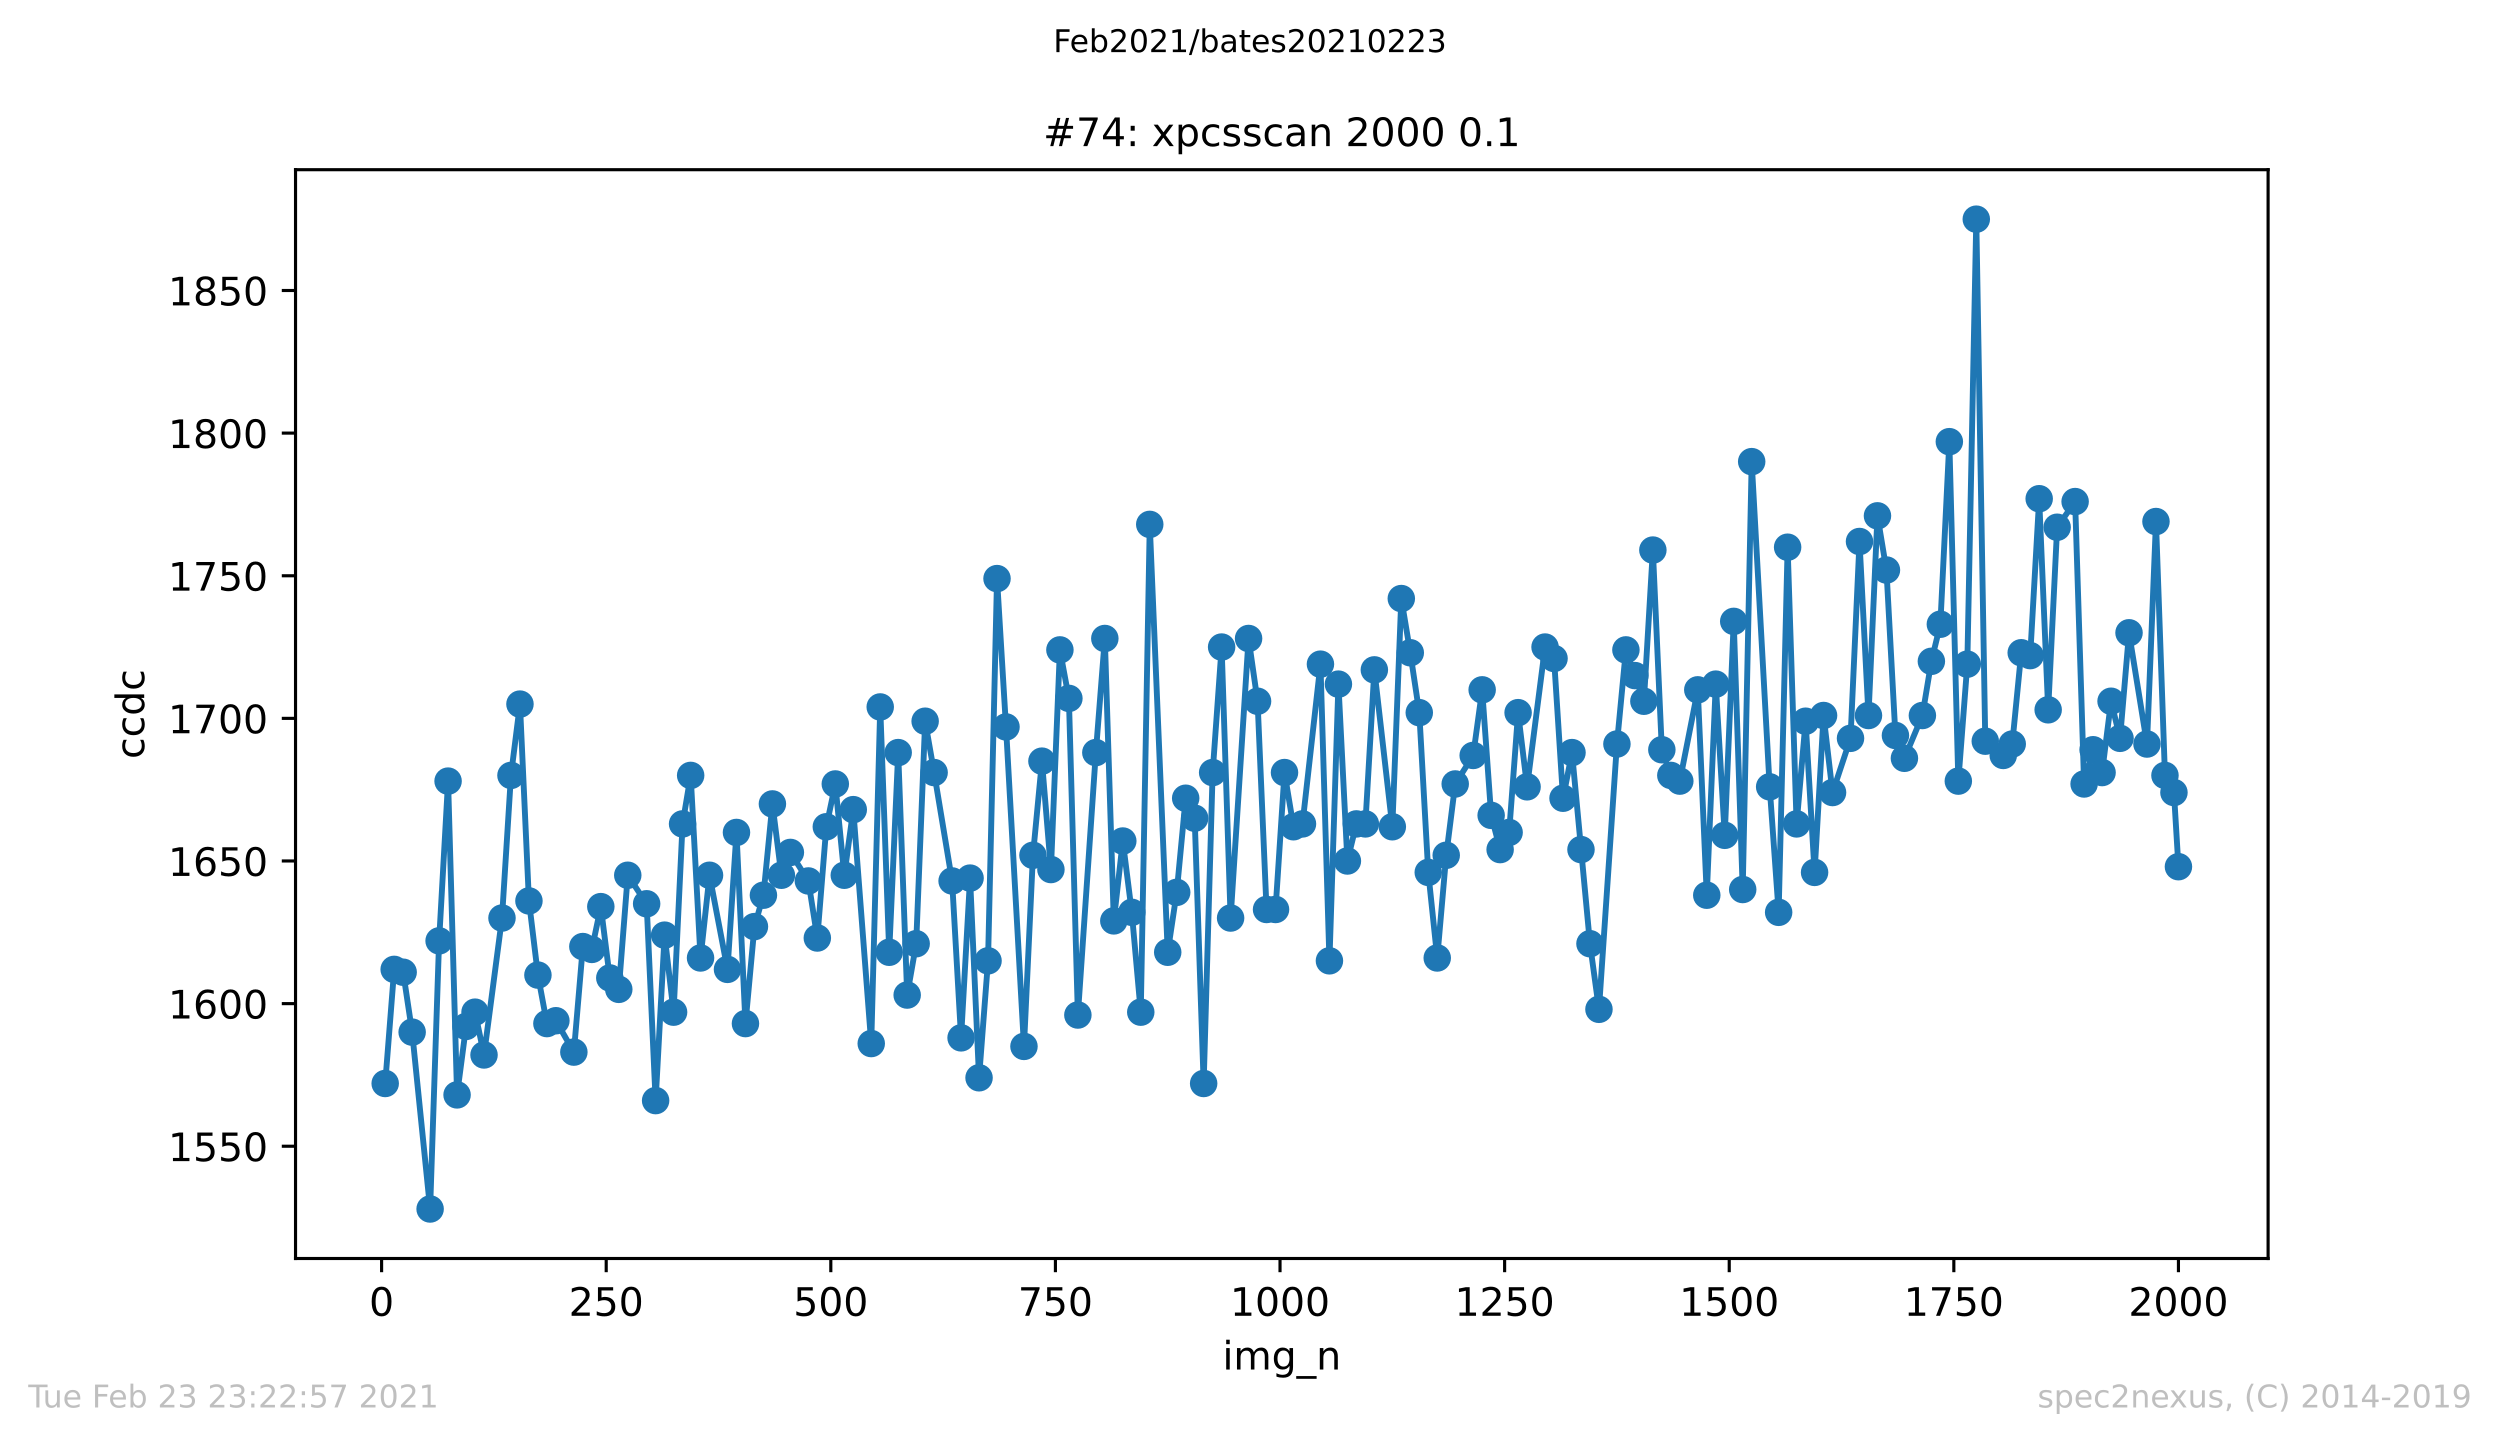 <?xml version="1.0" encoding="utf-8" standalone="no"?>
<!DOCTYPE svg PUBLIC "-//W3C//DTD SVG 1.1//EN"
  "http://www.w3.org/Graphics/SVG/1.1/DTD/svg11.dtd">
<!-- Created with matplotlib (https://matplotlib.org/) -->
<svg height="367.2pt" version="1.1" viewBox="0 0 636.48 367.2" width="636.48pt" xmlns="http://www.w3.org/2000/svg" xmlns:xlink="http://www.w3.org/1999/xlink">
 <defs>
  <style type="text/css">*{stroke-linecap:butt;stroke-linejoin:round;}</style>
 </defs>
 <g id="figure_1">
  <g id="patch_1">
   <path d="M 0 367.2 
L 636.48 367.2 
L 636.48 0 
L 0 0 
z
" style="fill:#ffffff;"/>
  </g>
  <g id="axes_1">
   <g id="patch_2">
    <path d="M 75.24 320.4 
L 577.44 320.4 
L 577.44 43.2 
L 75.24 43.2 
z
" style="fill:#ffffff;"/>
   </g>
   <g id="matplotlib.axis_1">
    <g id="xtick_1">
     <g id="line2d_1">
      <defs>
       <path d="M 0 0 
L 0 3.5 
" id="m34d7d0ba84" style="stroke:#000000;stroke-width:0.8;"/>
      </defs>
      <g>
       <use style="stroke:#000000;stroke-width:0.8;" x="97.152" xlink:href="#m34d7d0ba84" y="320.4"/>
      </g>
     </g>
     <g id="text_1">
      <!-- 0 -->
      <g transform="translate(93.971 334.998)scale(0.1 -0.1)">
       <defs>
        <path d="M 31.781 66.406 
Q 24.172 66.406 20.328 58.906 
Q 16.5 51.422 16.5 36.375 
Q 16.5 21.391 20.328 13.891 
Q 24.172 6.391 31.781 6.391 
Q 39.453 6.391 43.281 13.891 
Q 47.125 21.391 47.125 36.375 
Q 47.125 51.422 43.281 58.906 
Q 39.453 66.406 31.781 66.406 
z
M 31.781 74.219 
Q 44.047 74.219 50.516 64.516 
Q 56.984 54.828 56.984 36.375 
Q 56.984 17.969 50.516 8.266 
Q 44.047 -1.422 31.781 -1.422 
Q 19.531 -1.422 13.062 8.266 
Q 6.594 17.969 6.594 36.375 
Q 6.594 54.828 13.062 64.516 
Q 19.531 74.219 31.781 74.219 
z
" id="DejaVuSans-48"/>
       </defs>
       <use xlink:href="#DejaVuSans-48"/>
      </g>
     </g>
    </g>
    <g id="xtick_2">
     <g id="line2d_2">
      <g>
       <use style="stroke:#000000;stroke-width:0.8;" x="154.335" xlink:href="#m34d7d0ba84" y="320.4"/>
      </g>
     </g>
     <g id="text_2">
      <!-- 250 -->
      <g transform="translate(144.791 334.998)scale(0.1 -0.1)">
       <defs>
        <path d="M 19.188 8.297 
L 53.609 8.297 
L 53.609 0 
L 7.328 0 
L 7.328 8.297 
Q 12.938 14.109 22.625 23.891 
Q 32.328 33.688 34.812 36.531 
Q 39.547 41.844 41.422 45.531 
Q 43.312 49.219 43.312 52.781 
Q 43.312 58.594 39.234 62.25 
Q 35.156 65.922 28.609 65.922 
Q 23.969 65.922 18.812 64.312 
Q 13.672 62.703 7.812 59.422 
L 7.812 69.391 
Q 13.766 71.781 18.938 73 
Q 24.125 74.219 28.422 74.219 
Q 39.75 74.219 46.484 68.547 
Q 53.219 62.891 53.219 53.422 
Q 53.219 48.922 51.531 44.891 
Q 49.859 40.875 45.406 35.406 
Q 44.188 33.984 37.641 27.219 
Q 31.109 20.453 19.188 8.297 
z
" id="DejaVuSans-50"/>
        <path d="M 10.797 72.906 
L 49.516 72.906 
L 49.516 64.594 
L 19.828 64.594 
L 19.828 46.734 
Q 21.969 47.469 24.109 47.828 
Q 26.266 48.188 28.422 48.188 
Q 40.625 48.188 47.75 41.5 
Q 54.891 34.812 54.891 23.391 
Q 54.891 11.625 47.562 5.094 
Q 40.234 -1.422 26.906 -1.422 
Q 22.312 -1.422 17.547 -0.641 
Q 12.797 0.141 7.719 1.703 
L 7.719 11.625 
Q 12.109 9.234 16.797 8.062 
Q 21.484 6.891 26.703 6.891 
Q 35.156 6.891 40.078 11.328 
Q 45.016 15.766 45.016 23.391 
Q 45.016 31 40.078 35.438 
Q 35.156 39.891 26.703 39.891 
Q 22.75 39.891 18.812 39.016 
Q 14.891 38.141 10.797 36.281 
z
" id="DejaVuSans-53"/>
       </defs>
       <use xlink:href="#DejaVuSans-50"/>
       <use x="63.623" xlink:href="#DejaVuSans-53"/>
       <use x="127.246" xlink:href="#DejaVuSans-48"/>
      </g>
     </g>
    </g>
    <g id="xtick_3">
     <g id="line2d_3">
      <g>
       <use style="stroke:#000000;stroke-width:0.8;" x="211.517" xlink:href="#m34d7d0ba84" y="320.4"/>
      </g>
     </g>
     <g id="text_3">
      <!-- 500 -->
      <g transform="translate(201.974 334.998)scale(0.1 -0.1)">
       <use xlink:href="#DejaVuSans-53"/>
       <use x="63.623" xlink:href="#DejaVuSans-48"/>
       <use x="127.246" xlink:href="#DejaVuSans-48"/>
      </g>
     </g>
    </g>
    <g id="xtick_4">
     <g id="line2d_4">
      <g>
       <use style="stroke:#000000;stroke-width:0.8;" x="268.7" xlink:href="#m34d7d0ba84" y="320.4"/>
      </g>
     </g>
     <g id="text_4">
      <!-- 750 -->
      <g transform="translate(259.156 334.998)scale(0.1 -0.1)">
       <defs>
        <path d="M 8.203 72.906 
L 55.078 72.906 
L 55.078 68.703 
L 28.609 0 
L 18.312 0 
L 43.219 64.594 
L 8.203 64.594 
z
" id="DejaVuSans-55"/>
       </defs>
       <use xlink:href="#DejaVuSans-55"/>
       <use x="63.623" xlink:href="#DejaVuSans-53"/>
       <use x="127.246" xlink:href="#DejaVuSans-48"/>
      </g>
     </g>
    </g>
    <g id="xtick_5">
     <g id="line2d_5">
      <g>
       <use style="stroke:#000000;stroke-width:0.8;" x="325.883" xlink:href="#m34d7d0ba84" y="320.4"/>
      </g>
     </g>
     <g id="text_5">
      <!-- 1000 -->
      <g transform="translate(313.158 334.998)scale(0.1 -0.1)">
       <defs>
        <path d="M 12.406 8.297 
L 28.516 8.297 
L 28.516 63.922 
L 10.984 60.406 
L 10.984 69.391 
L 28.422 72.906 
L 38.281 72.906 
L 38.281 8.297 
L 54.391 8.297 
L 54.391 0 
L 12.406 0 
z
" id="DejaVuSans-49"/>
       </defs>
       <use xlink:href="#DejaVuSans-49"/>
       <use x="63.623" xlink:href="#DejaVuSans-48"/>
       <use x="127.246" xlink:href="#DejaVuSans-48"/>
       <use x="190.869" xlink:href="#DejaVuSans-48"/>
      </g>
     </g>
    </g>
    <g id="xtick_6">
     <g id="line2d_6">
      <g>
       <use style="stroke:#000000;stroke-width:0.8;" x="383.065" xlink:href="#m34d7d0ba84" y="320.4"/>
      </g>
     </g>
     <g id="text_6">
      <!-- 1250 -->
      <g transform="translate(370.34 334.998)scale(0.1 -0.1)">
       <use xlink:href="#DejaVuSans-49"/>
       <use x="63.623" xlink:href="#DejaVuSans-50"/>
       <use x="127.246" xlink:href="#DejaVuSans-53"/>
       <use x="190.869" xlink:href="#DejaVuSans-48"/>
      </g>
     </g>
    </g>
    <g id="xtick_7">
     <g id="line2d_7">
      <g>
       <use style="stroke:#000000;stroke-width:0.8;" x="440.248" xlink:href="#m34d7d0ba84" y="320.4"/>
      </g>
     </g>
     <g id="text_7">
      <!-- 1500 -->
      <g transform="translate(427.523 334.998)scale(0.1 -0.1)">
       <use xlink:href="#DejaVuSans-49"/>
       <use x="63.623" xlink:href="#DejaVuSans-53"/>
       <use x="127.246" xlink:href="#DejaVuSans-48"/>
       <use x="190.869" xlink:href="#DejaVuSans-48"/>
      </g>
     </g>
    </g>
    <g id="xtick_8">
     <g id="line2d_8">
      <g>
       <use style="stroke:#000000;stroke-width:0.8;" x="497.43" xlink:href="#m34d7d0ba84" y="320.4"/>
      </g>
     </g>
     <g id="text_8">
      <!-- 1750 -->
      <g transform="translate(484.705 334.998)scale(0.1 -0.1)">
       <use xlink:href="#DejaVuSans-49"/>
       <use x="63.623" xlink:href="#DejaVuSans-55"/>
       <use x="127.246" xlink:href="#DejaVuSans-53"/>
       <use x="190.869" xlink:href="#DejaVuSans-48"/>
      </g>
     </g>
    </g>
    <g id="xtick_9">
     <g id="line2d_9">
      <g>
       <use style="stroke:#000000;stroke-width:0.8;" x="554.613" xlink:href="#m34d7d0ba84" y="320.4"/>
      </g>
     </g>
     <g id="text_9">
      <!-- 2000 -->
      <g transform="translate(541.888 334.998)scale(0.1 -0.1)">
       <use xlink:href="#DejaVuSans-50"/>
       <use x="63.623" xlink:href="#DejaVuSans-48"/>
       <use x="127.246" xlink:href="#DejaVuSans-48"/>
       <use x="190.869" xlink:href="#DejaVuSans-48"/>
      </g>
     </g>
    </g>
    <g id="text_10">
     <!-- img_n -->
     <g transform="translate(311.238 348.677)scale(0.1 -0.1)">
      <defs>
       <path d="M 9.422 54.688 
L 18.406 54.688 
L 18.406 0 
L 9.422 0 
z
M 9.422 75.984 
L 18.406 75.984 
L 18.406 64.594 
L 9.422 64.594 
z
" id="DejaVuSans-105"/>
       <path d="M 52 44.188 
Q 55.375 50.25 60.062 53.125 
Q 64.75 56 71.094 56 
Q 79.641 56 84.281 50.016 
Q 88.922 44.047 88.922 33.016 
L 88.922 0 
L 79.891 0 
L 79.891 32.719 
Q 79.891 40.578 77.094 44.375 
Q 74.312 48.188 68.609 48.188 
Q 61.625 48.188 57.562 43.547 
Q 53.516 38.922 53.516 30.906 
L 53.516 0 
L 44.484 0 
L 44.484 32.719 
Q 44.484 40.625 41.703 44.406 
Q 38.922 48.188 33.109 48.188 
Q 26.219 48.188 22.156 43.531 
Q 18.109 38.875 18.109 30.906 
L 18.109 0 
L 9.078 0 
L 9.078 54.688 
L 18.109 54.688 
L 18.109 46.188 
Q 21.188 51.219 25.484 53.609 
Q 29.781 56 35.688 56 
Q 41.656 56 45.828 52.969 
Q 50 49.953 52 44.188 
z
" id="DejaVuSans-109"/>
       <path d="M 45.406 27.984 
Q 45.406 37.75 41.375 43.109 
Q 37.359 48.484 30.078 48.484 
Q 22.859 48.484 18.828 43.109 
Q 14.797 37.75 14.797 27.984 
Q 14.797 18.266 18.828 12.891 
Q 22.859 7.516 30.078 7.516 
Q 37.359 7.516 41.375 12.891 
Q 45.406 18.266 45.406 27.984 
z
M 54.391 6.781 
Q 54.391 -7.172 48.188 -13.984 
Q 42 -20.797 29.203 -20.797 
Q 24.469 -20.797 20.266 -20.094 
Q 16.062 -19.391 12.109 -17.922 
L 12.109 -9.188 
Q 16.062 -11.328 19.922 -12.344 
Q 23.781 -13.375 27.781 -13.375 
Q 36.625 -13.375 41.016 -8.766 
Q 45.406 -4.156 45.406 5.172 
L 45.406 9.625 
Q 42.625 4.781 38.281 2.391 
Q 33.938 0 27.875 0 
Q 17.828 0 11.672 7.656 
Q 5.516 15.328 5.516 27.984 
Q 5.516 40.672 11.672 48.328 
Q 17.828 56 27.875 56 
Q 33.938 56 38.281 53.609 
Q 42.625 51.219 45.406 46.391 
L 45.406 54.688 
L 54.391 54.688 
z
" id="DejaVuSans-103"/>
       <path d="M 50.984 -16.609 
L 50.984 -23.578 
L -0.984 -23.578 
L -0.984 -16.609 
z
" id="DejaVuSans-95"/>
       <path d="M 54.891 33.016 
L 54.891 0 
L 45.906 0 
L 45.906 32.719 
Q 45.906 40.484 42.875 44.328 
Q 39.844 48.188 33.797 48.188 
Q 26.516 48.188 22.312 43.547 
Q 18.109 38.922 18.109 30.906 
L 18.109 0 
L 9.078 0 
L 9.078 54.688 
L 18.109 54.688 
L 18.109 46.188 
Q 21.344 51.125 25.703 53.562 
Q 30.078 56 35.797 56 
Q 45.219 56 50.047 50.172 
Q 54.891 44.344 54.891 33.016 
z
" id="DejaVuSans-110"/>
      </defs>
      <use xlink:href="#DejaVuSans-105"/>
      <use x="27.783" xlink:href="#DejaVuSans-109"/>
      <use x="125.195" xlink:href="#DejaVuSans-103"/>
      <use x="188.672" xlink:href="#DejaVuSans-95"/>
      <use x="238.672" xlink:href="#DejaVuSans-110"/>
     </g>
    </g>
   </g>
   <g id="matplotlib.axis_2">
    <g id="ytick_1">
     <g id="line2d_10">
      <defs>
       <path d="M 0 0 
L -3.5 0 
" id="m6d22bb1e43" style="stroke:#000000;stroke-width:0.8;"/>
      </defs>
      <g>
       <use style="stroke:#000000;stroke-width:0.8;" x="75.24" xlink:href="#m6d22bb1e43" y="291.823"/>
      </g>
     </g>
     <g id="text_11">
      <!-- 1550 -->
      <g transform="translate(42.79 295.622)scale(0.1 -0.1)">
       <use xlink:href="#DejaVuSans-49"/>
       <use x="63.623" xlink:href="#DejaVuSans-53"/>
       <use x="127.246" xlink:href="#DejaVuSans-53"/>
       <use x="190.869" xlink:href="#DejaVuSans-48"/>
      </g>
     </g>
    </g>
    <g id="ytick_2">
     <g id="line2d_11">
      <g>
       <use style="stroke:#000000;stroke-width:0.8;" x="75.24" xlink:href="#m6d22bb1e43" y="255.512"/>
      </g>
     </g>
     <g id="text_12">
      <!-- 1600 -->
      <g transform="translate(42.79 259.311)scale(0.1 -0.1)">
       <defs>
        <path d="M 33.016 40.375 
Q 26.375 40.375 22.484 35.828 
Q 18.609 31.297 18.609 23.391 
Q 18.609 15.531 22.484 10.953 
Q 26.375 6.391 33.016 6.391 
Q 39.656 6.391 43.531 10.953 
Q 47.406 15.531 47.406 23.391 
Q 47.406 31.297 43.531 35.828 
Q 39.656 40.375 33.016 40.375 
z
M 52.594 71.297 
L 52.594 62.312 
Q 48.875 64.062 45.094 64.984 
Q 41.312 65.922 37.594 65.922 
Q 27.828 65.922 22.672 59.328 
Q 17.531 52.734 16.797 39.406 
Q 19.672 43.656 24.016 45.922 
Q 28.375 48.188 33.594 48.188 
Q 44.578 48.188 50.953 41.516 
Q 57.328 34.859 57.328 23.391 
Q 57.328 12.156 50.688 5.359 
Q 44.047 -1.422 33.016 -1.422 
Q 20.359 -1.422 13.672 8.266 
Q 6.984 17.969 6.984 36.375 
Q 6.984 53.656 15.188 63.938 
Q 23.391 74.219 37.203 74.219 
Q 40.922 74.219 44.703 73.484 
Q 48.484 72.75 52.594 71.297 
z
" id="DejaVuSans-54"/>
       </defs>
       <use xlink:href="#DejaVuSans-49"/>
       <use x="63.623" xlink:href="#DejaVuSans-54"/>
       <use x="127.246" xlink:href="#DejaVuSans-48"/>
       <use x="190.869" xlink:href="#DejaVuSans-48"/>
      </g>
     </g>
    </g>
    <g id="ytick_3">
     <g id="line2d_12">
      <g>
       <use style="stroke:#000000;stroke-width:0.8;" x="75.24" xlink:href="#m6d22bb1e43" y="219.201"/>
      </g>
     </g>
     <g id="text_13">
      <!-- 1650 -->
      <g transform="translate(42.79 223)scale(0.1 -0.1)">
       <use xlink:href="#DejaVuSans-49"/>
       <use x="63.623" xlink:href="#DejaVuSans-54"/>
       <use x="127.246" xlink:href="#DejaVuSans-53"/>
       <use x="190.869" xlink:href="#DejaVuSans-48"/>
      </g>
     </g>
    </g>
    <g id="ytick_4">
     <g id="line2d_13">
      <g>
       <use style="stroke:#000000;stroke-width:0.8;" x="75.24" xlink:href="#m6d22bb1e43" y="182.889"/>
      </g>
     </g>
     <g id="text_14">
      <!-- 1700 -->
      <g transform="translate(42.79 186.689)scale(0.1 -0.1)">
       <use xlink:href="#DejaVuSans-49"/>
       <use x="63.623" xlink:href="#DejaVuSans-55"/>
       <use x="127.246" xlink:href="#DejaVuSans-48"/>
       <use x="190.869" xlink:href="#DejaVuSans-48"/>
      </g>
     </g>
    </g>
    <g id="ytick_5">
     <g id="line2d_14">
      <g>
       <use style="stroke:#000000;stroke-width:0.8;" x="75.24" xlink:href="#m6d22bb1e43" y="146.578"/>
      </g>
     </g>
     <g id="text_15">
      <!-- 1750 -->
      <g transform="translate(42.79 150.377)scale(0.1 -0.1)">
       <use xlink:href="#DejaVuSans-49"/>
       <use x="63.623" xlink:href="#DejaVuSans-55"/>
       <use x="127.246" xlink:href="#DejaVuSans-53"/>
       <use x="190.869" xlink:href="#DejaVuSans-48"/>
      </g>
     </g>
    </g>
    <g id="ytick_6">
     <g id="line2d_15">
      <g>
       <use style="stroke:#000000;stroke-width:0.8;" x="75.24" xlink:href="#m6d22bb1e43" y="110.267"/>
      </g>
     </g>
     <g id="text_16">
      <!-- 1800 -->
      <g transform="translate(42.79 114.066)scale(0.1 -0.1)">
       <defs>
        <path d="M 31.781 34.625 
Q 24.75 34.625 20.719 30.859 
Q 16.703 27.094 16.703 20.516 
Q 16.703 13.922 20.719 10.156 
Q 24.75 6.391 31.781 6.391 
Q 38.812 6.391 42.859 10.172 
Q 46.922 13.969 46.922 20.516 
Q 46.922 27.094 42.891 30.859 
Q 38.875 34.625 31.781 34.625 
z
M 21.922 38.812 
Q 15.578 40.375 12.031 44.719 
Q 8.5 49.078 8.5 55.328 
Q 8.5 64.062 14.719 69.141 
Q 20.953 74.219 31.781 74.219 
Q 42.672 74.219 48.875 69.141 
Q 55.078 64.062 55.078 55.328 
Q 55.078 49.078 51.531 44.719 
Q 48 40.375 41.703 38.812 
Q 48.828 37.156 52.797 32.312 
Q 56.781 27.484 56.781 20.516 
Q 56.781 9.906 50.312 4.234 
Q 43.844 -1.422 31.781 -1.422 
Q 19.734 -1.422 13.25 4.234 
Q 6.781 9.906 6.781 20.516 
Q 6.781 27.484 10.781 32.312 
Q 14.797 37.156 21.922 38.812 
z
M 18.312 54.391 
Q 18.312 48.734 21.844 45.562 
Q 25.391 42.391 31.781 42.391 
Q 38.141 42.391 41.719 45.562 
Q 45.312 48.734 45.312 54.391 
Q 45.312 60.062 41.719 63.234 
Q 38.141 66.406 31.781 66.406 
Q 25.391 66.406 21.844 63.234 
Q 18.312 60.062 18.312 54.391 
z
" id="DejaVuSans-56"/>
       </defs>
       <use xlink:href="#DejaVuSans-49"/>
       <use x="63.623" xlink:href="#DejaVuSans-56"/>
       <use x="127.246" xlink:href="#DejaVuSans-48"/>
       <use x="190.869" xlink:href="#DejaVuSans-48"/>
      </g>
     </g>
    </g>
    <g id="ytick_7">
     <g id="line2d_16">
      <g>
       <use style="stroke:#000000;stroke-width:0.8;" x="75.24" xlink:href="#m6d22bb1e43" y="73.956"/>
      </g>
     </g>
     <g id="text_17">
      <!-- 1850 -->
      <g transform="translate(42.79 77.755)scale(0.1 -0.1)">
       <use xlink:href="#DejaVuSans-49"/>
       <use x="63.623" xlink:href="#DejaVuSans-56"/>
       <use x="127.246" xlink:href="#DejaVuSans-53"/>
       <use x="190.869" xlink:href="#DejaVuSans-48"/>
      </g>
     </g>
    </g>
    <g id="text_18">
     <!-- ccdc -->
     <g transform="translate(36.71 193.222)rotate(-90)scale(0.1 -0.1)">
      <defs>
       <path d="M 48.781 52.594 
L 48.781 44.188 
Q 44.969 46.297 41.141 47.344 
Q 37.312 48.391 33.406 48.391 
Q 24.656 48.391 19.812 42.844 
Q 14.984 37.312 14.984 27.297 
Q 14.984 17.281 19.812 11.734 
Q 24.656 6.203 33.406 6.203 
Q 37.312 6.203 41.141 7.25 
Q 44.969 8.297 48.781 10.406 
L 48.781 2.094 
Q 45.016 0.344 40.984 -0.531 
Q 36.969 -1.422 32.422 -1.422 
Q 20.062 -1.422 12.781 6.344 
Q 5.516 14.109 5.516 27.297 
Q 5.516 40.672 12.859 48.328 
Q 20.219 56 33.016 56 
Q 37.156 56 41.109 55.141 
Q 45.062 54.297 48.781 52.594 
z
" id="DejaVuSans-99"/>
       <path d="M 45.406 46.391 
L 45.406 75.984 
L 54.391 75.984 
L 54.391 0 
L 45.406 0 
L 45.406 8.203 
Q 42.578 3.328 38.25 0.953 
Q 33.938 -1.422 27.875 -1.422 
Q 17.969 -1.422 11.734 6.484 
Q 5.516 14.406 5.516 27.297 
Q 5.516 40.188 11.734 48.094 
Q 17.969 56 27.875 56 
Q 33.938 56 38.25 53.625 
Q 42.578 51.266 45.406 46.391 
z
M 14.797 27.297 
Q 14.797 17.391 18.875 11.75 
Q 22.953 6.109 30.078 6.109 
Q 37.203 6.109 41.297 11.75 
Q 45.406 17.391 45.406 27.297 
Q 45.406 37.203 41.297 42.844 
Q 37.203 48.484 30.078 48.484 
Q 22.953 48.484 18.875 42.844 
Q 14.797 37.203 14.797 27.297 
z
" id="DejaVuSans-100"/>
      </defs>
      <use xlink:href="#DejaVuSans-99"/>
      <use x="54.98" xlink:href="#DejaVuSans-99"/>
      <use x="109.961" xlink:href="#DejaVuSans-100"/>
      <use x="173.438" xlink:href="#DejaVuSans-99"/>
     </g>
    </g>
   </g>
   <g id="line2d_17">
    <path clip-path="url(#p40282dbe4b)" d="M 98.067 275.846 
L 100.355 246.797 
L 102.642 247.523 
L 104.929 262.774 
L 109.504 307.8 
L 111.791 239.535 
L 114.078 198.866 
L 116.366 278.751 
L 118.653 261.322 
L 120.94 257.69 
L 123.228 268.584 
L 127.802 233.725 
L 130.089 197.414 
L 132.377 179.258 
L 134.664 229.368 
L 136.951 248.25 
L 139.239 260.595 
L 141.526 259.869 
L 146.101 267.858 
L 148.388 240.987 
L 150.675 241.714 
L 152.963 230.82 
L 155.25 248.976 
L 157.537 251.881 
L 159.824 222.832 
L 164.628 230.094 
L 166.915 280.203 
L 169.202 238.082 
L 171.49 257.69 
L 173.777 209.76 
L 175.836 197.414 
L 178.352 243.892 
L 180.639 222.832 
L 185.213 246.797 
L 187.501 211.938 
L 189.788 260.595 
L 192.075 235.904 
L 194.363 227.915 
L 196.65 204.676 
L 198.937 222.832 
L 201.225 217.022 
L 205.799 224.284 
L 208.086 238.809 
L 210.374 210.486 
L 212.661 199.593 
L 214.948 222.832 
L 217.236 206.129 
L 221.81 265.679 
L 224.098 179.984 
L 226.385 242.44 
L 228.672 191.604 
L 230.96 253.333 
L 233.247 240.261 
L 235.534 183.616 
L 237.821 196.688 
L 242.396 224.284 
L 244.683 264.227 
L 246.971 223.558 
L 249.258 274.394 
L 251.545 244.618 
L 253.833 147.304 
L 256.12 185.068 
L 260.694 266.405 
L 262.982 217.748 
L 265.269 193.783 
L 267.556 221.379 
L 269.844 165.46 
L 272.131 177.806 
L 274.418 258.417 
L 278.993 191.604 
L 281.28 162.555 
L 283.567 234.451 
L 285.855 214.117 
L 288.142 232.273 
L 290.429 257.69 
L 292.717 133.506 
L 297.291 242.44 
L 299.579 227.189 
L 301.866 203.224 
L 304.153 208.307 
L 306.44 275.846 
L 308.728 196.688 
L 311.015 164.734 
L 313.302 233.725 
L 317.877 162.555 
L 320.164 178.532 
L 322.452 231.546 
L 324.739 231.546 
L 327.026 196.688 
L 329.313 210.486 
L 331.601 209.76 
L 336.175 169.091 
L 338.463 244.618 
L 340.75 174.175 
L 343.037 219.201 
L 345.325 209.76 
L 347.612 209.76 
L 349.899 170.544 
L 354.474 210.486 
L 356.761 152.388 
L 359.048 166.186 
L 361.336 181.437 
L 363.623 222.105 
L 365.91 243.892 
L 368.198 217.748 
L 370.485 199.593 
L 375.06 192.33 
L 377.347 175.627 
L 379.634 207.581 
L 381.921 216.296 
L 384.209 211.938 
L 386.496 181.437 
L 388.783 200.319 
L 393.358 164.734 
L 395.645 167.639 
L 397.933 203.224 
L 400.22 191.604 
L 404.794 240.261 
L 407.082 256.964 
L 411.656 189.425 
L 413.944 165.46 
L 418.518 178.532 
L 420.806 140.042 
L 423.093 190.878 
L 425.38 197.414 
L 427.667 198.866 
L 432.242 175.627 
L 434.529 227.915 
L 436.817 174.175 
L 439.104 212.665 
L 441.391 158.198 
L 443.679 226.463 
L 445.966 117.529 
L 450.54 200.319 
L 452.828 232.273 
L 455.115 139.316 
L 457.402 209.76 
L 459.69 183.616 
L 461.977 222.105 
L 464.264 182.163 
L 466.552 201.771 
L 471.126 187.973 
L 473.414 137.863 
L 475.701 182.163 
L 477.988 131.327 
L 480.275 145.126 
L 482.563 187.247 
L 484.85 193.056 
L 489.425 182.163 
L 491.712 168.365 
L 493.999 158.924 
L 496.287 112.446 
L 498.574 198.866 
L 500.861 169.091 
L 503.148 55.8 
L 505.436 188.699 
L 510.01 192.33 
L 512.298 189.425 
L 514.585 166.186 
L 516.872 166.912 
L 519.16 126.97 
L 521.447 180.711 
L 523.734 134.232 
L 528.309 127.696 
L 530.596 199.593 
L 532.883 190.878 
L 535.171 196.688 
L 537.458 178.532 
L 539.745 187.973 
L 542.033 161.103 
L 546.607 189.425 
L 548.894 132.78 
L 551.182 197.414 
L 553.469 201.771 
L 554.613 220.653 
L 554.613 220.653 
" style="fill:none;stroke:#1f77b4;stroke-linecap:square;stroke-width:1.5;"/>
    <defs>
     <path d="M 0 3 
C 0.796 3 1.559 2.684 2.121 2.121 
C 2.684 1.559 3 0.796 3 0 
C 3 -0.796 2.684 -1.559 2.121 -2.121 
C 1.559 -2.684 0.796 -3 0 -3 
C -0.796 -3 -1.559 -2.684 -2.121 -2.121 
C -2.684 -1.559 -3 -0.796 -3 0 
C -3 0.796 -2.684 1.559 -2.121 2.121 
C -1.559 2.684 -0.796 3 0 3 
z
" id="md9018999fd" style="stroke:#1f77b4;"/>
    </defs>
    <g clip-path="url(#p40282dbe4b)">
     <use style="fill:#1f77b4;stroke:#1f77b4;" x="98.067" xlink:href="#md9018999fd" y="275.846"/>
     <use style="fill:#1f77b4;stroke:#1f77b4;" x="100.355" xlink:href="#md9018999fd" y="246.797"/>
     <use style="fill:#1f77b4;stroke:#1f77b4;" x="102.642" xlink:href="#md9018999fd" y="247.523"/>
     <use style="fill:#1f77b4;stroke:#1f77b4;" x="104.929" xlink:href="#md9018999fd" y="262.774"/>
     <use style="fill:#1f77b4;stroke:#1f77b4;" x="109.504" xlink:href="#md9018999fd" y="307.8"/>
     <use style="fill:#1f77b4;stroke:#1f77b4;" x="111.791" xlink:href="#md9018999fd" y="239.535"/>
     <use style="fill:#1f77b4;stroke:#1f77b4;" x="114.078" xlink:href="#md9018999fd" y="198.866"/>
     <use style="fill:#1f77b4;stroke:#1f77b4;" x="116.366" xlink:href="#md9018999fd" y="278.751"/>
     <use style="fill:#1f77b4;stroke:#1f77b4;" x="118.653" xlink:href="#md9018999fd" y="261.322"/>
     <use style="fill:#1f77b4;stroke:#1f77b4;" x="120.94" xlink:href="#md9018999fd" y="257.69"/>
     <use style="fill:#1f77b4;stroke:#1f77b4;" x="123.228" xlink:href="#md9018999fd" y="268.584"/>
     <use style="fill:#1f77b4;stroke:#1f77b4;" x="127.802" xlink:href="#md9018999fd" y="233.725"/>
     <use style="fill:#1f77b4;stroke:#1f77b4;" x="130.089" xlink:href="#md9018999fd" y="197.414"/>
     <use style="fill:#1f77b4;stroke:#1f77b4;" x="132.377" xlink:href="#md9018999fd" y="179.258"/>
     <use style="fill:#1f77b4;stroke:#1f77b4;" x="134.664" xlink:href="#md9018999fd" y="229.368"/>
     <use style="fill:#1f77b4;stroke:#1f77b4;" x="136.951" xlink:href="#md9018999fd" y="248.25"/>
     <use style="fill:#1f77b4;stroke:#1f77b4;" x="139.239" xlink:href="#md9018999fd" y="260.595"/>
     <use style="fill:#1f77b4;stroke:#1f77b4;" x="141.526" xlink:href="#md9018999fd" y="259.869"/>
     <use style="fill:#1f77b4;stroke:#1f77b4;" x="146.101" xlink:href="#md9018999fd" y="267.858"/>
     <use style="fill:#1f77b4;stroke:#1f77b4;" x="148.388" xlink:href="#md9018999fd" y="240.987"/>
     <use style="fill:#1f77b4;stroke:#1f77b4;" x="150.675" xlink:href="#md9018999fd" y="241.714"/>
     <use style="fill:#1f77b4;stroke:#1f77b4;" x="152.963" xlink:href="#md9018999fd" y="230.82"/>
     <use style="fill:#1f77b4;stroke:#1f77b4;" x="155.25" xlink:href="#md9018999fd" y="248.976"/>
     <use style="fill:#1f77b4;stroke:#1f77b4;" x="157.537" xlink:href="#md9018999fd" y="251.881"/>
     <use style="fill:#1f77b4;stroke:#1f77b4;" x="159.824" xlink:href="#md9018999fd" y="222.832"/>
     <use style="fill:#1f77b4;stroke:#1f77b4;" x="164.628" xlink:href="#md9018999fd" y="230.094"/>
     <use style="fill:#1f77b4;stroke:#1f77b4;" x="166.915" xlink:href="#md9018999fd" y="280.203"/>
     <use style="fill:#1f77b4;stroke:#1f77b4;" x="169.202" xlink:href="#md9018999fd" y="238.082"/>
     <use style="fill:#1f77b4;stroke:#1f77b4;" x="171.49" xlink:href="#md9018999fd" y="257.69"/>
     <use style="fill:#1f77b4;stroke:#1f77b4;" x="173.777" xlink:href="#md9018999fd" y="209.76"/>
     <use style="fill:#1f77b4;stroke:#1f77b4;" x="175.836" xlink:href="#md9018999fd" y="197.414"/>
     <use style="fill:#1f77b4;stroke:#1f77b4;" x="178.352" xlink:href="#md9018999fd" y="243.892"/>
     <use style="fill:#1f77b4;stroke:#1f77b4;" x="180.639" xlink:href="#md9018999fd" y="222.832"/>
     <use style="fill:#1f77b4;stroke:#1f77b4;" x="185.213" xlink:href="#md9018999fd" y="246.797"/>
     <use style="fill:#1f77b4;stroke:#1f77b4;" x="187.501" xlink:href="#md9018999fd" y="211.938"/>
     <use style="fill:#1f77b4;stroke:#1f77b4;" x="189.788" xlink:href="#md9018999fd" y="260.595"/>
     <use style="fill:#1f77b4;stroke:#1f77b4;" x="192.075" xlink:href="#md9018999fd" y="235.904"/>
     <use style="fill:#1f77b4;stroke:#1f77b4;" x="194.363" xlink:href="#md9018999fd" y="227.915"/>
     <use style="fill:#1f77b4;stroke:#1f77b4;" x="196.65" xlink:href="#md9018999fd" y="204.676"/>
     <use style="fill:#1f77b4;stroke:#1f77b4;" x="198.937" xlink:href="#md9018999fd" y="222.832"/>
     <use style="fill:#1f77b4;stroke:#1f77b4;" x="201.225" xlink:href="#md9018999fd" y="217.022"/>
     <use style="fill:#1f77b4;stroke:#1f77b4;" x="205.799" xlink:href="#md9018999fd" y="224.284"/>
     <use style="fill:#1f77b4;stroke:#1f77b4;" x="208.086" xlink:href="#md9018999fd" y="238.809"/>
     <use style="fill:#1f77b4;stroke:#1f77b4;" x="210.374" xlink:href="#md9018999fd" y="210.486"/>
     <use style="fill:#1f77b4;stroke:#1f77b4;" x="212.661" xlink:href="#md9018999fd" y="199.593"/>
     <use style="fill:#1f77b4;stroke:#1f77b4;" x="214.948" xlink:href="#md9018999fd" y="222.832"/>
     <use style="fill:#1f77b4;stroke:#1f77b4;" x="217.236" xlink:href="#md9018999fd" y="206.129"/>
     <use style="fill:#1f77b4;stroke:#1f77b4;" x="221.81" xlink:href="#md9018999fd" y="265.679"/>
     <use style="fill:#1f77b4;stroke:#1f77b4;" x="224.098" xlink:href="#md9018999fd" y="179.984"/>
     <use style="fill:#1f77b4;stroke:#1f77b4;" x="226.385" xlink:href="#md9018999fd" y="242.44"/>
     <use style="fill:#1f77b4;stroke:#1f77b4;" x="228.672" xlink:href="#md9018999fd" y="191.604"/>
     <use style="fill:#1f77b4;stroke:#1f77b4;" x="230.96" xlink:href="#md9018999fd" y="253.333"/>
     <use style="fill:#1f77b4;stroke:#1f77b4;" x="233.247" xlink:href="#md9018999fd" y="240.261"/>
     <use style="fill:#1f77b4;stroke:#1f77b4;" x="235.534" xlink:href="#md9018999fd" y="183.616"/>
     <use style="fill:#1f77b4;stroke:#1f77b4;" x="237.821" xlink:href="#md9018999fd" y="196.688"/>
     <use style="fill:#1f77b4;stroke:#1f77b4;" x="242.396" xlink:href="#md9018999fd" y="224.284"/>
     <use style="fill:#1f77b4;stroke:#1f77b4;" x="244.683" xlink:href="#md9018999fd" y="264.227"/>
     <use style="fill:#1f77b4;stroke:#1f77b4;" x="246.971" xlink:href="#md9018999fd" y="223.558"/>
     <use style="fill:#1f77b4;stroke:#1f77b4;" x="249.258" xlink:href="#md9018999fd" y="274.394"/>
     <use style="fill:#1f77b4;stroke:#1f77b4;" x="251.545" xlink:href="#md9018999fd" y="244.618"/>
     <use style="fill:#1f77b4;stroke:#1f77b4;" x="253.833" xlink:href="#md9018999fd" y="147.304"/>
     <use style="fill:#1f77b4;stroke:#1f77b4;" x="256.12" xlink:href="#md9018999fd" y="185.068"/>
     <use style="fill:#1f77b4;stroke:#1f77b4;" x="260.694" xlink:href="#md9018999fd" y="266.405"/>
     <use style="fill:#1f77b4;stroke:#1f77b4;" x="262.982" xlink:href="#md9018999fd" y="217.748"/>
     <use style="fill:#1f77b4;stroke:#1f77b4;" x="265.269" xlink:href="#md9018999fd" y="193.783"/>
     <use style="fill:#1f77b4;stroke:#1f77b4;" x="267.556" xlink:href="#md9018999fd" y="221.379"/>
     <use style="fill:#1f77b4;stroke:#1f77b4;" x="269.844" xlink:href="#md9018999fd" y="165.46"/>
     <use style="fill:#1f77b4;stroke:#1f77b4;" x="272.131" xlink:href="#md9018999fd" y="177.806"/>
     <use style="fill:#1f77b4;stroke:#1f77b4;" x="274.418" xlink:href="#md9018999fd" y="258.417"/>
     <use style="fill:#1f77b4;stroke:#1f77b4;" x="278.993" xlink:href="#md9018999fd" y="191.604"/>
     <use style="fill:#1f77b4;stroke:#1f77b4;" x="281.28" xlink:href="#md9018999fd" y="162.555"/>
     <use style="fill:#1f77b4;stroke:#1f77b4;" x="283.567" xlink:href="#md9018999fd" y="234.451"/>
     <use style="fill:#1f77b4;stroke:#1f77b4;" x="285.855" xlink:href="#md9018999fd" y="214.117"/>
     <use style="fill:#1f77b4;stroke:#1f77b4;" x="288.142" xlink:href="#md9018999fd" y="232.273"/>
     <use style="fill:#1f77b4;stroke:#1f77b4;" x="290.429" xlink:href="#md9018999fd" y="257.69"/>
     <use style="fill:#1f77b4;stroke:#1f77b4;" x="292.717" xlink:href="#md9018999fd" y="133.506"/>
     <use style="fill:#1f77b4;stroke:#1f77b4;" x="297.291" xlink:href="#md9018999fd" y="242.44"/>
     <use style="fill:#1f77b4;stroke:#1f77b4;" x="299.579" xlink:href="#md9018999fd" y="227.189"/>
     <use style="fill:#1f77b4;stroke:#1f77b4;" x="301.866" xlink:href="#md9018999fd" y="203.224"/>
     <use style="fill:#1f77b4;stroke:#1f77b4;" x="304.153" xlink:href="#md9018999fd" y="208.307"/>
     <use style="fill:#1f77b4;stroke:#1f77b4;" x="306.44" xlink:href="#md9018999fd" y="275.846"/>
     <use style="fill:#1f77b4;stroke:#1f77b4;" x="308.728" xlink:href="#md9018999fd" y="196.688"/>
     <use style="fill:#1f77b4;stroke:#1f77b4;" x="311.015" xlink:href="#md9018999fd" y="164.734"/>
     <use style="fill:#1f77b4;stroke:#1f77b4;" x="313.302" xlink:href="#md9018999fd" y="233.725"/>
     <use style="fill:#1f77b4;stroke:#1f77b4;" x="317.877" xlink:href="#md9018999fd" y="162.555"/>
     <use style="fill:#1f77b4;stroke:#1f77b4;" x="320.164" xlink:href="#md9018999fd" y="178.532"/>
     <use style="fill:#1f77b4;stroke:#1f77b4;" x="322.452" xlink:href="#md9018999fd" y="231.546"/>
     <use style="fill:#1f77b4;stroke:#1f77b4;" x="324.739" xlink:href="#md9018999fd" y="231.546"/>
     <use style="fill:#1f77b4;stroke:#1f77b4;" x="327.026" xlink:href="#md9018999fd" y="196.688"/>
     <use style="fill:#1f77b4;stroke:#1f77b4;" x="329.313" xlink:href="#md9018999fd" y="210.486"/>
     <use style="fill:#1f77b4;stroke:#1f77b4;" x="331.601" xlink:href="#md9018999fd" y="209.76"/>
     <use style="fill:#1f77b4;stroke:#1f77b4;" x="336.175" xlink:href="#md9018999fd" y="169.091"/>
     <use style="fill:#1f77b4;stroke:#1f77b4;" x="338.463" xlink:href="#md9018999fd" y="244.618"/>
     <use style="fill:#1f77b4;stroke:#1f77b4;" x="340.75" xlink:href="#md9018999fd" y="174.175"/>
     <use style="fill:#1f77b4;stroke:#1f77b4;" x="343.037" xlink:href="#md9018999fd" y="219.201"/>
     <use style="fill:#1f77b4;stroke:#1f77b4;" x="345.325" xlink:href="#md9018999fd" y="209.76"/>
     <use style="fill:#1f77b4;stroke:#1f77b4;" x="347.612" xlink:href="#md9018999fd" y="209.76"/>
     <use style="fill:#1f77b4;stroke:#1f77b4;" x="349.899" xlink:href="#md9018999fd" y="170.544"/>
     <use style="fill:#1f77b4;stroke:#1f77b4;" x="354.474" xlink:href="#md9018999fd" y="210.486"/>
     <use style="fill:#1f77b4;stroke:#1f77b4;" x="356.761" xlink:href="#md9018999fd" y="152.388"/>
     <use style="fill:#1f77b4;stroke:#1f77b4;" x="359.048" xlink:href="#md9018999fd" y="166.186"/>
     <use style="fill:#1f77b4;stroke:#1f77b4;" x="361.336" xlink:href="#md9018999fd" y="181.437"/>
     <use style="fill:#1f77b4;stroke:#1f77b4;" x="363.623" xlink:href="#md9018999fd" y="222.105"/>
     <use style="fill:#1f77b4;stroke:#1f77b4;" x="365.91" xlink:href="#md9018999fd" y="243.892"/>
     <use style="fill:#1f77b4;stroke:#1f77b4;" x="368.198" xlink:href="#md9018999fd" y="217.748"/>
     <use style="fill:#1f77b4;stroke:#1f77b4;" x="370.485" xlink:href="#md9018999fd" y="199.593"/>
     <use style="fill:#1f77b4;stroke:#1f77b4;" x="375.06" xlink:href="#md9018999fd" y="192.33"/>
     <use style="fill:#1f77b4;stroke:#1f77b4;" x="377.347" xlink:href="#md9018999fd" y="175.627"/>
     <use style="fill:#1f77b4;stroke:#1f77b4;" x="379.634" xlink:href="#md9018999fd" y="207.581"/>
     <use style="fill:#1f77b4;stroke:#1f77b4;" x="381.921" xlink:href="#md9018999fd" y="216.296"/>
     <use style="fill:#1f77b4;stroke:#1f77b4;" x="384.209" xlink:href="#md9018999fd" y="211.938"/>
     <use style="fill:#1f77b4;stroke:#1f77b4;" x="386.496" xlink:href="#md9018999fd" y="181.437"/>
     <use style="fill:#1f77b4;stroke:#1f77b4;" x="388.783" xlink:href="#md9018999fd" y="200.319"/>
     <use style="fill:#1f77b4;stroke:#1f77b4;" x="393.358" xlink:href="#md9018999fd" y="164.734"/>
     <use style="fill:#1f77b4;stroke:#1f77b4;" x="395.645" xlink:href="#md9018999fd" y="167.639"/>
     <use style="fill:#1f77b4;stroke:#1f77b4;" x="397.933" xlink:href="#md9018999fd" y="203.224"/>
     <use style="fill:#1f77b4;stroke:#1f77b4;" x="400.22" xlink:href="#md9018999fd" y="191.604"/>
     <use style="fill:#1f77b4;stroke:#1f77b4;" x="402.507" xlink:href="#md9018999fd" y="216.296"/>
     <use style="fill:#1f77b4;stroke:#1f77b4;" x="404.794" xlink:href="#md9018999fd" y="240.261"/>
     <use style="fill:#1f77b4;stroke:#1f77b4;" x="407.082" xlink:href="#md9018999fd" y="256.964"/>
     <use style="fill:#1f77b4;stroke:#1f77b4;" x="411.656" xlink:href="#md9018999fd" y="189.425"/>
     <use style="fill:#1f77b4;stroke:#1f77b4;" x="413.944" xlink:href="#md9018999fd" y="165.46"/>
     <use style="fill:#1f77b4;stroke:#1f77b4;" x="416.231" xlink:href="#md9018999fd" y="171.996"/>
     <use style="fill:#1f77b4;stroke:#1f77b4;" x="418.518" xlink:href="#md9018999fd" y="178.532"/>
     <use style="fill:#1f77b4;stroke:#1f77b4;" x="420.806" xlink:href="#md9018999fd" y="140.042"/>
     <use style="fill:#1f77b4;stroke:#1f77b4;" x="423.093" xlink:href="#md9018999fd" y="190.878"/>
     <use style="fill:#1f77b4;stroke:#1f77b4;" x="425.38" xlink:href="#md9018999fd" y="197.414"/>
     <use style="fill:#1f77b4;stroke:#1f77b4;" x="427.667" xlink:href="#md9018999fd" y="198.866"/>
     <use style="fill:#1f77b4;stroke:#1f77b4;" x="432.242" xlink:href="#md9018999fd" y="175.627"/>
     <use style="fill:#1f77b4;stroke:#1f77b4;" x="434.529" xlink:href="#md9018999fd" y="227.915"/>
     <use style="fill:#1f77b4;stroke:#1f77b4;" x="436.817" xlink:href="#md9018999fd" y="174.175"/>
     <use style="fill:#1f77b4;stroke:#1f77b4;" x="439.104" xlink:href="#md9018999fd" y="212.665"/>
     <use style="fill:#1f77b4;stroke:#1f77b4;" x="441.391" xlink:href="#md9018999fd" y="158.198"/>
     <use style="fill:#1f77b4;stroke:#1f77b4;" x="443.679" xlink:href="#md9018999fd" y="226.463"/>
     <use style="fill:#1f77b4;stroke:#1f77b4;" x="445.966" xlink:href="#md9018999fd" y="117.529"/>
     <use style="fill:#1f77b4;stroke:#1f77b4;" x="450.54" xlink:href="#md9018999fd" y="200.319"/>
     <use style="fill:#1f77b4;stroke:#1f77b4;" x="452.828" xlink:href="#md9018999fd" y="232.273"/>
     <use style="fill:#1f77b4;stroke:#1f77b4;" x="455.115" xlink:href="#md9018999fd" y="139.316"/>
     <use style="fill:#1f77b4;stroke:#1f77b4;" x="457.402" xlink:href="#md9018999fd" y="209.76"/>
     <use style="fill:#1f77b4;stroke:#1f77b4;" x="459.69" xlink:href="#md9018999fd" y="183.616"/>
     <use style="fill:#1f77b4;stroke:#1f77b4;" x="461.977" xlink:href="#md9018999fd" y="222.105"/>
     <use style="fill:#1f77b4;stroke:#1f77b4;" x="464.264" xlink:href="#md9018999fd" y="182.163"/>
     <use style="fill:#1f77b4;stroke:#1f77b4;" x="466.552" xlink:href="#md9018999fd" y="201.771"/>
     <use style="fill:#1f77b4;stroke:#1f77b4;" x="471.126" xlink:href="#md9018999fd" y="187.973"/>
     <use style="fill:#1f77b4;stroke:#1f77b4;" x="473.414" xlink:href="#md9018999fd" y="137.863"/>
     <use style="fill:#1f77b4;stroke:#1f77b4;" x="475.701" xlink:href="#md9018999fd" y="182.163"/>
     <use style="fill:#1f77b4;stroke:#1f77b4;" x="477.988" xlink:href="#md9018999fd" y="131.327"/>
     <use style="fill:#1f77b4;stroke:#1f77b4;" x="480.275" xlink:href="#md9018999fd" y="145.126"/>
     <use style="fill:#1f77b4;stroke:#1f77b4;" x="482.563" xlink:href="#md9018999fd" y="187.247"/>
     <use style="fill:#1f77b4;stroke:#1f77b4;" x="484.85" xlink:href="#md9018999fd" y="193.056"/>
     <use style="fill:#1f77b4;stroke:#1f77b4;" x="489.425" xlink:href="#md9018999fd" y="182.163"/>
     <use style="fill:#1f77b4;stroke:#1f77b4;" x="491.712" xlink:href="#md9018999fd" y="168.365"/>
     <use style="fill:#1f77b4;stroke:#1f77b4;" x="493.999" xlink:href="#md9018999fd" y="158.924"/>
     <use style="fill:#1f77b4;stroke:#1f77b4;" x="496.287" xlink:href="#md9018999fd" y="112.446"/>
     <use style="fill:#1f77b4;stroke:#1f77b4;" x="498.574" xlink:href="#md9018999fd" y="198.866"/>
     <use style="fill:#1f77b4;stroke:#1f77b4;" x="500.861" xlink:href="#md9018999fd" y="169.091"/>
     <use style="fill:#1f77b4;stroke:#1f77b4;" x="503.148" xlink:href="#md9018999fd" y="55.8"/>
     <use style="fill:#1f77b4;stroke:#1f77b4;" x="505.436" xlink:href="#md9018999fd" y="188.699"/>
     <use style="fill:#1f77b4;stroke:#1f77b4;" x="510.01" xlink:href="#md9018999fd" y="192.33"/>
     <use style="fill:#1f77b4;stroke:#1f77b4;" x="512.298" xlink:href="#md9018999fd" y="189.425"/>
     <use style="fill:#1f77b4;stroke:#1f77b4;" x="514.585" xlink:href="#md9018999fd" y="166.186"/>
     <use style="fill:#1f77b4;stroke:#1f77b4;" x="516.872" xlink:href="#md9018999fd" y="166.912"/>
     <use style="fill:#1f77b4;stroke:#1f77b4;" x="519.16" xlink:href="#md9018999fd" y="126.97"/>
     <use style="fill:#1f77b4;stroke:#1f77b4;" x="521.447" xlink:href="#md9018999fd" y="180.711"/>
     <use style="fill:#1f77b4;stroke:#1f77b4;" x="523.734" xlink:href="#md9018999fd" y="134.232"/>
     <use style="fill:#1f77b4;stroke:#1f77b4;" x="528.309" xlink:href="#md9018999fd" y="127.696"/>
     <use style="fill:#1f77b4;stroke:#1f77b4;" x="530.596" xlink:href="#md9018999fd" y="199.593"/>
     <use style="fill:#1f77b4;stroke:#1f77b4;" x="532.883" xlink:href="#md9018999fd" y="190.878"/>
     <use style="fill:#1f77b4;stroke:#1f77b4;" x="535.171" xlink:href="#md9018999fd" y="196.688"/>
     <use style="fill:#1f77b4;stroke:#1f77b4;" x="537.458" xlink:href="#md9018999fd" y="178.532"/>
     <use style="fill:#1f77b4;stroke:#1f77b4;" x="539.745" xlink:href="#md9018999fd" y="187.973"/>
     <use style="fill:#1f77b4;stroke:#1f77b4;" x="542.033" xlink:href="#md9018999fd" y="161.103"/>
     <use style="fill:#1f77b4;stroke:#1f77b4;" x="546.607" xlink:href="#md9018999fd" y="189.425"/>
     <use style="fill:#1f77b4;stroke:#1f77b4;" x="548.894" xlink:href="#md9018999fd" y="132.78"/>
     <use style="fill:#1f77b4;stroke:#1f77b4;" x="551.182" xlink:href="#md9018999fd" y="197.414"/>
     <use style="fill:#1f77b4;stroke:#1f77b4;" x="553.469" xlink:href="#md9018999fd" y="201.771"/>
     <use style="fill:#1f77b4;stroke:#1f77b4;" x="554.613" xlink:href="#md9018999fd" y="220.653"/>
    </g>
   </g>
   <g id="patch_3">
    <path d="M 75.24 320.4 
L 75.24 43.2 
" style="fill:none;stroke:#000000;stroke-linecap:square;stroke-linejoin:miter;stroke-width:0.8;"/>
   </g>
   <g id="patch_4">
    <path d="M 577.44 320.4 
L 577.44 43.2 
" style="fill:none;stroke:#000000;stroke-linecap:square;stroke-linejoin:miter;stroke-width:0.8;"/>
   </g>
   <g id="patch_5">
    <path d="M 75.24 320.4 
L 577.44 320.4 
" style="fill:none;stroke:#000000;stroke-linecap:square;stroke-linejoin:miter;stroke-width:0.8;"/>
   </g>
   <g id="patch_6">
    <path d="M 75.24 43.2 
L 577.44 43.2 
" style="fill:none;stroke:#000000;stroke-linecap:square;stroke-linejoin:miter;stroke-width:0.8;"/>
   </g>
   <g id="text_19">
    <!-- #74: xpcsscan 2000 0.1 -->
    <g transform="translate(265.585 37.2)scale(0.1 -0.1)">
     <defs>
      <path d="M 51.125 44 
L 36.922 44 
L 32.812 27.688 
L 47.125 27.688 
z
M 43.797 71.781 
L 38.719 51.516 
L 52.984 51.516 
L 58.109 71.781 
L 65.922 71.781 
L 60.891 51.516 
L 76.125 51.516 
L 76.125 44 
L 58.984 44 
L 54.984 27.688 
L 70.516 27.688 
L 70.516 20.219 
L 53.078 20.219 
L 48 0 
L 40.188 0 
L 45.219 20.219 
L 30.906 20.219 
L 25.875 0 
L 18.016 0 
L 23.094 20.219 
L 7.719 20.219 
L 7.719 27.688 
L 24.906 27.688 
L 29 44 
L 13.281 44 
L 13.281 51.516 
L 30.906 51.516 
L 35.891 71.781 
z
" id="DejaVuSans-35"/>
      <path d="M 37.797 64.312 
L 12.891 25.391 
L 37.797 25.391 
z
M 35.203 72.906 
L 47.609 72.906 
L 47.609 25.391 
L 58.016 25.391 
L 58.016 17.188 
L 47.609 17.188 
L 47.609 0 
L 37.797 0 
L 37.797 17.188 
L 4.891 17.188 
L 4.891 26.703 
z
" id="DejaVuSans-52"/>
      <path d="M 11.719 12.406 
L 22.016 12.406 
L 22.016 0 
L 11.719 0 
z
M 11.719 51.703 
L 22.016 51.703 
L 22.016 39.312 
L 11.719 39.312 
z
" id="DejaVuSans-58"/>
      <path id="DejaVuSans-32"/>
      <path d="M 54.891 54.688 
L 35.109 28.078 
L 55.906 0 
L 45.312 0 
L 29.391 21.484 
L 13.484 0 
L 2.875 0 
L 24.125 28.609 
L 4.688 54.688 
L 15.281 54.688 
L 29.781 35.203 
L 44.281 54.688 
z
" id="DejaVuSans-120"/>
      <path d="M 18.109 8.203 
L 18.109 -20.797 
L 9.078 -20.797 
L 9.078 54.688 
L 18.109 54.688 
L 18.109 46.391 
Q 20.953 51.266 25.266 53.625 
Q 29.594 56 35.594 56 
Q 45.562 56 51.781 48.094 
Q 58.016 40.188 58.016 27.297 
Q 58.016 14.406 51.781 6.484 
Q 45.562 -1.422 35.594 -1.422 
Q 29.594 -1.422 25.266 0.953 
Q 20.953 3.328 18.109 8.203 
z
M 48.688 27.297 
Q 48.688 37.203 44.609 42.844 
Q 40.531 48.484 33.406 48.484 
Q 26.266 48.484 22.188 42.844 
Q 18.109 37.203 18.109 27.297 
Q 18.109 17.391 22.188 11.75 
Q 26.266 6.109 33.406 6.109 
Q 40.531 6.109 44.609 11.75 
Q 48.688 17.391 48.688 27.297 
z
" id="DejaVuSans-112"/>
      <path d="M 44.281 53.078 
L 44.281 44.578 
Q 40.484 46.531 36.375 47.5 
Q 32.281 48.484 27.875 48.484 
Q 21.188 48.484 17.844 46.438 
Q 14.5 44.391 14.5 40.281 
Q 14.5 37.156 16.891 35.375 
Q 19.281 33.594 26.516 31.984 
L 29.594 31.297 
Q 39.156 29.25 43.188 25.516 
Q 47.219 21.781 47.219 15.094 
Q 47.219 7.469 41.188 3.016 
Q 35.156 -1.422 24.609 -1.422 
Q 20.219 -1.422 15.453 -0.562 
Q 10.688 0.297 5.422 2 
L 5.422 11.281 
Q 10.406 8.688 15.234 7.391 
Q 20.062 6.109 24.812 6.109 
Q 31.156 6.109 34.562 8.281 
Q 37.984 10.453 37.984 14.406 
Q 37.984 18.062 35.516 20.016 
Q 33.062 21.969 24.703 23.781 
L 21.578 24.516 
Q 13.234 26.266 9.516 29.906 
Q 5.812 33.547 5.812 39.891 
Q 5.812 47.609 11.281 51.797 
Q 16.75 56 26.812 56 
Q 31.781 56 36.172 55.266 
Q 40.578 54.547 44.281 53.078 
z
" id="DejaVuSans-115"/>
      <path d="M 34.281 27.484 
Q 23.391 27.484 19.188 25 
Q 14.984 22.516 14.984 16.5 
Q 14.984 11.719 18.141 8.906 
Q 21.297 6.109 26.703 6.109 
Q 34.188 6.109 38.703 11.406 
Q 43.219 16.703 43.219 25.484 
L 43.219 27.484 
z
M 52.203 31.203 
L 52.203 0 
L 43.219 0 
L 43.219 8.297 
Q 40.141 3.328 35.547 0.953 
Q 30.953 -1.422 24.312 -1.422 
Q 15.922 -1.422 10.953 3.297 
Q 6 8.016 6 15.922 
Q 6 25.141 12.172 29.828 
Q 18.359 34.516 30.609 34.516 
L 43.219 34.516 
L 43.219 35.406 
Q 43.219 41.609 39.141 45 
Q 35.062 48.391 27.688 48.391 
Q 23 48.391 18.547 47.266 
Q 14.109 46.141 10.016 43.891 
L 10.016 52.203 
Q 14.938 54.109 19.578 55.047 
Q 24.219 56 28.609 56 
Q 40.484 56 46.344 49.844 
Q 52.203 43.703 52.203 31.203 
z
" id="DejaVuSans-97"/>
      <path d="M 10.688 12.406 
L 21 12.406 
L 21 0 
L 10.688 0 
z
" id="DejaVuSans-46"/>
     </defs>
     <use xlink:href="#DejaVuSans-35"/>
     <use x="83.789" xlink:href="#DejaVuSans-55"/>
     <use x="147.412" xlink:href="#DejaVuSans-52"/>
     <use x="211.035" xlink:href="#DejaVuSans-58"/>
     <use x="244.727" xlink:href="#DejaVuSans-32"/>
     <use x="276.514" xlink:href="#DejaVuSans-120"/>
     <use x="335.693" xlink:href="#DejaVuSans-112"/>
     <use x="399.17" xlink:href="#DejaVuSans-99"/>
     <use x="454.15" xlink:href="#DejaVuSans-115"/>
     <use x="506.25" xlink:href="#DejaVuSans-115"/>
     <use x="558.35" xlink:href="#DejaVuSans-99"/>
     <use x="613.33" xlink:href="#DejaVuSans-97"/>
     <use x="674.609" xlink:href="#DejaVuSans-110"/>
     <use x="737.988" xlink:href="#DejaVuSans-32"/>
     <use x="769.775" xlink:href="#DejaVuSans-50"/>
     <use x="833.398" xlink:href="#DejaVuSans-48"/>
     <use x="897.021" xlink:href="#DejaVuSans-48"/>
     <use x="960.645" xlink:href="#DejaVuSans-48"/>
     <use x="1024.268" xlink:href="#DejaVuSans-32"/>
     <use x="1056.055" xlink:href="#DejaVuSans-48"/>
     <use x="1119.678" xlink:href="#DejaVuSans-46"/>
     <use x="1151.465" xlink:href="#DejaVuSans-49"/>
    </g>
   </g>
  </g>
  <g id="text_20">
   <!-- Feb2021/bates20210223 -->
   <g transform="translate(268.168 13.279)scale(0.08 -0.08)">
    <defs>
     <path d="M 9.812 72.906 
L 51.703 72.906 
L 51.703 64.594 
L 19.672 64.594 
L 19.672 43.109 
L 48.578 43.109 
L 48.578 34.812 
L 19.672 34.812 
L 19.672 0 
L 9.812 0 
z
" id="DejaVuSans-70"/>
     <path d="M 56.203 29.594 
L 56.203 25.203 
L 14.891 25.203 
Q 15.484 15.922 20.484 11.062 
Q 25.484 6.203 34.422 6.203 
Q 39.594 6.203 44.453 7.469 
Q 49.312 8.734 54.109 11.281 
L 54.109 2.781 
Q 49.266 0.734 44.188 -0.344 
Q 39.109 -1.422 33.891 -1.422 
Q 20.797 -1.422 13.156 6.188 
Q 5.516 13.812 5.516 26.812 
Q 5.516 40.234 12.766 48.109 
Q 20.016 56 32.328 56 
Q 43.359 56 49.781 48.891 
Q 56.203 41.797 56.203 29.594 
z
M 47.219 32.234 
Q 47.125 39.594 43.094 43.984 
Q 39.062 48.391 32.422 48.391 
Q 24.906 48.391 20.391 44.141 
Q 15.875 39.891 15.188 32.172 
z
" id="DejaVuSans-101"/>
     <path d="M 48.688 27.297 
Q 48.688 37.203 44.609 42.844 
Q 40.531 48.484 33.406 48.484 
Q 26.266 48.484 22.188 42.844 
Q 18.109 37.203 18.109 27.297 
Q 18.109 17.391 22.188 11.75 
Q 26.266 6.109 33.406 6.109 
Q 40.531 6.109 44.609 11.75 
Q 48.688 17.391 48.688 27.297 
z
M 18.109 46.391 
Q 20.953 51.266 25.266 53.625 
Q 29.594 56 35.594 56 
Q 45.562 56 51.781 48.094 
Q 58.016 40.188 58.016 27.297 
Q 58.016 14.406 51.781 6.484 
Q 45.562 -1.422 35.594 -1.422 
Q 29.594 -1.422 25.266 0.953 
Q 20.953 3.328 18.109 8.203 
L 18.109 0 
L 9.078 0 
L 9.078 75.984 
L 18.109 75.984 
z
" id="DejaVuSans-98"/>
     <path d="M 25.391 72.906 
L 33.688 72.906 
L 8.297 -9.281 
L 0 -9.281 
z
" id="DejaVuSans-47"/>
     <path d="M 18.312 70.219 
L 18.312 54.688 
L 36.812 54.688 
L 36.812 47.703 
L 18.312 47.703 
L 18.312 18.016 
Q 18.312 11.328 20.141 9.422 
Q 21.969 7.516 27.594 7.516 
L 36.812 7.516 
L 36.812 0 
L 27.594 0 
Q 17.188 0 13.234 3.875 
Q 9.281 7.766 9.281 18.016 
L 9.281 47.703 
L 2.688 47.703 
L 2.688 54.688 
L 9.281 54.688 
L 9.281 70.219 
z
" id="DejaVuSans-116"/>
     <path d="M 40.578 39.312 
Q 47.656 37.797 51.625 33 
Q 55.609 28.219 55.609 21.188 
Q 55.609 10.406 48.188 4.484 
Q 40.766 -1.422 27.094 -1.422 
Q 22.516 -1.422 17.656 -0.516 
Q 12.797 0.391 7.625 2.203 
L 7.625 11.719 
Q 11.719 9.328 16.594 8.109 
Q 21.484 6.891 26.812 6.891 
Q 36.078 6.891 40.938 10.547 
Q 45.797 14.203 45.797 21.188 
Q 45.797 27.641 41.281 31.266 
Q 36.766 34.906 28.719 34.906 
L 20.219 34.906 
L 20.219 43.016 
L 29.109 43.016 
Q 36.375 43.016 40.234 45.922 
Q 44.094 48.828 44.094 54.297 
Q 44.094 59.906 40.109 62.906 
Q 36.141 65.922 28.719 65.922 
Q 24.656 65.922 20.016 65.031 
Q 15.375 64.156 9.812 62.312 
L 9.812 71.094 
Q 15.438 72.656 20.344 73.438 
Q 25.25 74.219 29.594 74.219 
Q 40.828 74.219 47.359 69.109 
Q 53.906 64.016 53.906 55.328 
Q 53.906 49.266 50.438 45.094 
Q 46.969 40.922 40.578 39.312 
z
" id="DejaVuSans-51"/>
    </defs>
    <use xlink:href="#DejaVuSans-70"/>
    <use x="52.02" xlink:href="#DejaVuSans-101"/>
    <use x="113.543" xlink:href="#DejaVuSans-98"/>
    <use x="177.02" xlink:href="#DejaVuSans-50"/>
    <use x="240.643" xlink:href="#DejaVuSans-48"/>
    <use x="304.266" xlink:href="#DejaVuSans-50"/>
    <use x="367.889" xlink:href="#DejaVuSans-49"/>
    <use x="431.512" xlink:href="#DejaVuSans-47"/>
    <use x="465.203" xlink:href="#DejaVuSans-98"/>
    <use x="528.68" xlink:href="#DejaVuSans-97"/>
    <use x="589.959" xlink:href="#DejaVuSans-116"/>
    <use x="629.168" xlink:href="#DejaVuSans-101"/>
    <use x="690.691" xlink:href="#DejaVuSans-115"/>
    <use x="742.791" xlink:href="#DejaVuSans-50"/>
    <use x="806.414" xlink:href="#DejaVuSans-48"/>
    <use x="870.037" xlink:href="#DejaVuSans-50"/>
    <use x="933.66" xlink:href="#DejaVuSans-49"/>
    <use x="997.283" xlink:href="#DejaVuSans-48"/>
    <use x="1060.906" xlink:href="#DejaVuSans-50"/>
    <use x="1124.529" xlink:href="#DejaVuSans-50"/>
    <use x="1188.152" xlink:href="#DejaVuSans-51"/>
   </g>
  </g>
  <g id="text_21">
   <!-- Tue Feb 23 23:22:57 2021 -->
   <g style="fill:#808080;opacity:0.5;" transform="translate(7.2 358.336)scale(0.08 -0.08)">
    <defs>
     <path d="M -0.297 72.906 
L 61.375 72.906 
L 61.375 64.594 
L 35.5 64.594 
L 35.5 0 
L 25.594 0 
L 25.594 64.594 
L -0.297 64.594 
z
" id="DejaVuSans-84"/>
     <path d="M 8.5 21.578 
L 8.5 54.688 
L 17.484 54.688 
L 17.484 21.922 
Q 17.484 14.156 20.5 10.266 
Q 23.531 6.391 29.594 6.391 
Q 36.859 6.391 41.078 11.031 
Q 45.312 15.672 45.312 23.688 
L 45.312 54.688 
L 54.297 54.688 
L 54.297 0 
L 45.312 0 
L 45.312 8.406 
Q 42.047 3.422 37.719 1 
Q 33.406 -1.422 27.688 -1.422 
Q 18.266 -1.422 13.375 4.438 
Q 8.5 10.297 8.5 21.578 
z
M 31.109 56 
z
" id="DejaVuSans-117"/>
    </defs>
    <use xlink:href="#DejaVuSans-84"/>
    <use x="45.959" xlink:href="#DejaVuSans-117"/>
    <use x="109.338" xlink:href="#DejaVuSans-101"/>
    <use x="170.861" xlink:href="#DejaVuSans-32"/>
    <use x="202.648" xlink:href="#DejaVuSans-70"/>
    <use x="254.668" xlink:href="#DejaVuSans-101"/>
    <use x="316.191" xlink:href="#DejaVuSans-98"/>
    <use x="379.668" xlink:href="#DejaVuSans-32"/>
    <use x="411.455" xlink:href="#DejaVuSans-50"/>
    <use x="475.078" xlink:href="#DejaVuSans-51"/>
    <use x="538.701" xlink:href="#DejaVuSans-32"/>
    <use x="570.488" xlink:href="#DejaVuSans-50"/>
    <use x="634.111" xlink:href="#DejaVuSans-51"/>
    <use x="697.734" xlink:href="#DejaVuSans-58"/>
    <use x="731.426" xlink:href="#DejaVuSans-50"/>
    <use x="795.049" xlink:href="#DejaVuSans-50"/>
    <use x="858.672" xlink:href="#DejaVuSans-58"/>
    <use x="892.363" xlink:href="#DejaVuSans-53"/>
    <use x="955.986" xlink:href="#DejaVuSans-55"/>
    <use x="1019.609" xlink:href="#DejaVuSans-32"/>
    <use x="1051.396" xlink:href="#DejaVuSans-50"/>
    <use x="1115.02" xlink:href="#DejaVuSans-48"/>
    <use x="1178.643" xlink:href="#DejaVuSans-50"/>
    <use x="1242.266" xlink:href="#DejaVuSans-49"/>
   </g>
  </g>
  <g id="text_22">
   <!-- spec2nexus, (C) 2014-2019 -->
   <g style="fill:#808080;opacity:0.5;" transform="translate(518.735 358.336)scale(0.08 -0.08)">
    <defs>
     <path d="M 11.719 12.406 
L 22.016 12.406 
L 22.016 4 
L 14.016 -11.625 
L 7.719 -11.625 
L 11.719 4 
z
" id="DejaVuSans-44"/>
     <path d="M 31 75.875 
Q 24.469 64.656 21.281 53.656 
Q 18.109 42.672 18.109 31.391 
Q 18.109 20.125 21.312 9.062 
Q 24.516 -2 31 -13.188 
L 23.188 -13.188 
Q 15.875 -1.703 12.234 9.375 
Q 8.594 20.453 8.594 31.391 
Q 8.594 42.281 12.203 53.312 
Q 15.828 64.359 23.188 75.875 
z
" id="DejaVuSans-40"/>
     <path d="M 64.406 67.281 
L 64.406 56.891 
Q 59.422 61.531 53.781 63.812 
Q 48.141 66.109 41.797 66.109 
Q 29.297 66.109 22.656 58.469 
Q 16.016 50.828 16.016 36.375 
Q 16.016 21.969 22.656 14.328 
Q 29.297 6.688 41.797 6.688 
Q 48.141 6.688 53.781 8.984 
Q 59.422 11.281 64.406 15.922 
L 64.406 5.609 
Q 59.234 2.094 53.438 0.328 
Q 47.656 -1.422 41.219 -1.422 
Q 24.656 -1.422 15.125 8.703 
Q 5.609 18.844 5.609 36.375 
Q 5.609 53.953 15.125 64.078 
Q 24.656 74.219 41.219 74.219 
Q 47.75 74.219 53.531 72.484 
Q 59.328 70.75 64.406 67.281 
z
" id="DejaVuSans-67"/>
     <path d="M 8.016 75.875 
L 15.828 75.875 
Q 23.141 64.359 26.781 53.312 
Q 30.422 42.281 30.422 31.391 
Q 30.422 20.453 26.781 9.375 
Q 23.141 -1.703 15.828 -13.188 
L 8.016 -13.188 
Q 14.5 -2 17.703 9.062 
Q 20.906 20.125 20.906 31.391 
Q 20.906 42.672 17.703 53.656 
Q 14.5 64.656 8.016 75.875 
z
" id="DejaVuSans-41"/>
     <path d="M 4.891 31.391 
L 31.203 31.391 
L 31.203 23.391 
L 4.891 23.391 
z
" id="DejaVuSans-45"/>
     <path d="M 10.984 1.516 
L 10.984 10.5 
Q 14.703 8.734 18.5 7.812 
Q 22.312 6.891 25.984 6.891 
Q 35.75 6.891 40.891 13.453 
Q 46.047 20.016 46.781 33.406 
Q 43.953 29.203 39.594 26.953 
Q 35.25 24.703 29.984 24.703 
Q 19.047 24.703 12.672 31.312 
Q 6.297 37.938 6.297 49.422 
Q 6.297 60.641 12.938 67.422 
Q 19.578 74.219 30.609 74.219 
Q 43.266 74.219 49.922 64.516 
Q 56.594 54.828 56.594 36.375 
Q 56.594 19.141 48.406 8.859 
Q 40.234 -1.422 26.422 -1.422 
Q 22.703 -1.422 18.891 -0.688 
Q 15.094 0.047 10.984 1.516 
z
M 30.609 32.422 
Q 37.25 32.422 41.125 36.953 
Q 45.016 41.5 45.016 49.422 
Q 45.016 57.281 41.125 61.844 
Q 37.25 66.406 30.609 66.406 
Q 23.969 66.406 20.094 61.844 
Q 16.219 57.281 16.219 49.422 
Q 16.219 41.5 20.094 36.953 
Q 23.969 32.422 30.609 32.422 
z
" id="DejaVuSans-57"/>
    </defs>
    <use xlink:href="#DejaVuSans-115"/>
    <use x="52.1" xlink:href="#DejaVuSans-112"/>
    <use x="115.576" xlink:href="#DejaVuSans-101"/>
    <use x="177.1" xlink:href="#DejaVuSans-99"/>
    <use x="232.08" xlink:href="#DejaVuSans-50"/>
    <use x="295.703" xlink:href="#DejaVuSans-110"/>
    <use x="359.082" xlink:href="#DejaVuSans-101"/>
    <use x="418.855" xlink:href="#DejaVuSans-120"/>
    <use x="478.035" xlink:href="#DejaVuSans-117"/>
    <use x="541.414" xlink:href="#DejaVuSans-115"/>
    <use x="593.514" xlink:href="#DejaVuSans-44"/>
    <use x="625.301" xlink:href="#DejaVuSans-32"/>
    <use x="657.088" xlink:href="#DejaVuSans-40"/>
    <use x="696.102" xlink:href="#DejaVuSans-67"/>
    <use x="765.926" xlink:href="#DejaVuSans-41"/>
    <use x="804.939" xlink:href="#DejaVuSans-32"/>
    <use x="836.727" xlink:href="#DejaVuSans-50"/>
    <use x="900.35" xlink:href="#DejaVuSans-48"/>
    <use x="963.973" xlink:href="#DejaVuSans-49"/>
    <use x="1027.596" xlink:href="#DejaVuSans-52"/>
    <use x="1091.219" xlink:href="#DejaVuSans-45"/>
    <use x="1127.303" xlink:href="#DejaVuSans-50"/>
    <use x="1190.926" xlink:href="#DejaVuSans-48"/>
    <use x="1254.549" xlink:href="#DejaVuSans-49"/>
    <use x="1318.172" xlink:href="#DejaVuSans-57"/>
   </g>
  </g>
 </g>
 <defs>
  <clipPath id="p40282dbe4b">
   <rect height="277.2" width="502.2" x="75.24" y="43.2"/>
  </clipPath>
 </defs>
</svg>
